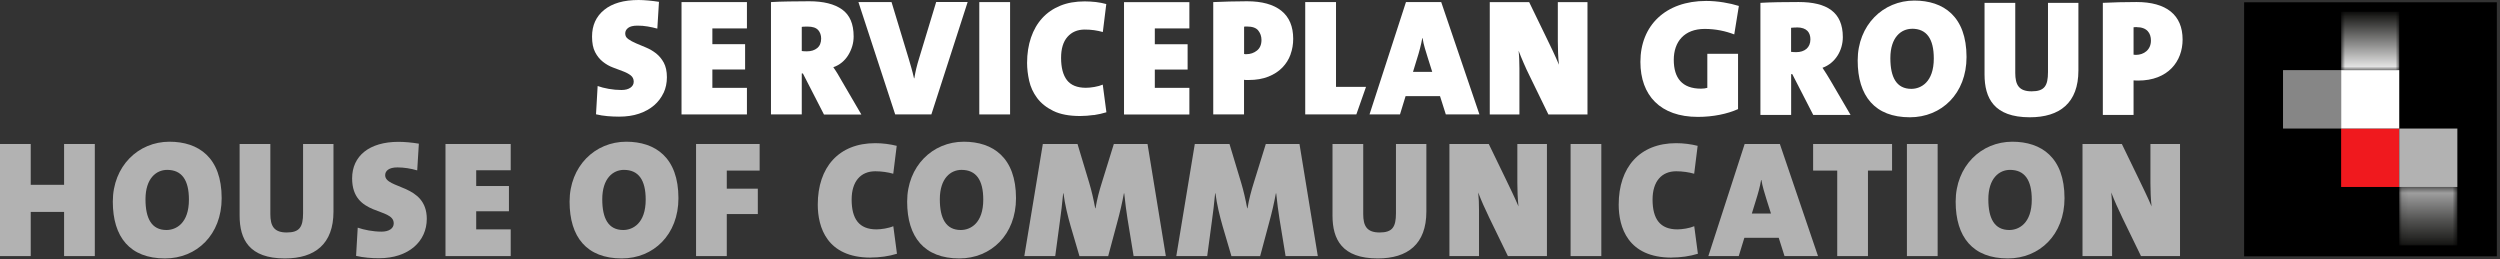 <svg width="395" height="41" viewBox="0 0 395 41" fill="none" xmlns="http://www.w3.org/2000/svg">
<rect x="0" y="0" width="395" height="41" fill="#333333" stroke="none"/>
<path d="M394.501 0.36H354.572V40.5H394.501V0.36Z" fill="black"/>
<path d="M379.082 20.311H369.9V29.541H379.082V20.311Z" fill="#F0191E"/>
<path d="M388.263 20.311H379.082V29.541H388.263V20.311Z" fill="#B2B2B2"/>
<mask id="mask0_515_514" style="mask-type:luminance" maskUnits="userSpaceOnUse" x="379" y="29" width="10" height="10">
<path d="M388.263 29.53H379.082V38.78H388.263V29.53Z" fill="white"/>
</mask>
<g mask="url(#mask0_515_514)">
<path d="M388.263 29.53H379.082V38.78H388.263V29.53Z" fill="url(#paint0_linear_515_514)"/>
</g>
<path d="M369.898 11.08H360.717V20.31H369.898V11.08Z" fill="#868686"/>
<path d="M379.082 11.08H369.9V20.31H379.082V11.08Z" fill="white"/>
<mask id="mask1_515_514" style="mask-type:luminance" maskUnits="userSpaceOnUse" x="369" y="1" width="11" height="11">
<path d="M379.082 1.851H369.9V11.101H379.082V1.851Z" fill="white"/>
</mask>
<g mask="url(#mask1_515_514)">
<path d="M379.082 1.851H369.9V11.101H379.082V1.851Z" fill="url(#paint1_linear_515_514)"/>
</g>
<path d="M10.126 40.461V33.481H4.854V40.461H0V22.751H4.854V29.201H10.126V22.751H14.98V40.461H10.126Z" fill="#B2B2B2"/>
<path d="M26.07 40.831C20.54 40.831 17.824 37.471 17.824 31.861C17.824 26.251 21.843 22.391 26.777 22.391C31.372 22.391 35.023 24.881 35.023 31.311C35.023 37.081 31.084 40.831 26.07 40.831ZM26.409 26.841C24.718 26.841 22.987 28.151 22.987 31.491C22.987 34.511 23.952 36.341 26.299 36.341C27.811 36.341 29.85 35.291 29.85 31.541C29.85 28.441 28.726 26.841 26.409 26.841Z" fill="#B2B2B2"/>
<path d="M45.011 40.831C39.351 40.831 37.859 37.811 37.859 34.061V22.751H42.714V33.821C42.714 35.711 43.291 36.731 45.3 36.731C47.309 36.731 47.886 35.891 47.886 33.691V22.751H52.69V33.431C52.69 38.571 49.736 40.831 45.011 40.831Z" fill="#B2B2B2"/>
<path d="M59.892 40.8C58.688 40.8 57.435 40.7 56.261 40.43L56.52 35.97C57.485 36.31 58.947 36.6 60.28 36.6C61.454 36.6 62.21 36.1 62.21 35.29C62.21 32.72 55.635 34.24 55.635 28.18C55.635 24.66 58.321 22.41 62.966 22.41C63.851 22.41 65.085 22.51 66.179 22.7L65.92 26.92C64.905 26.63 63.861 26.45 62.787 26.45C61.434 26.45 60.857 27 60.857 27.68C60.857 29.91 67.432 29.04 67.432 34.58C67.432 38.12 64.587 40.8 59.882 40.8H59.892Z" fill="#B2B2B2"/>
<path d="M70.387 40.461V22.751H80.692V26.901H75.241V29.391H80.413V33.381H75.241V36.241H80.692V40.461H70.387Z" fill="#B2B2B2"/>
<path d="M98.24 40.831C92.71 40.831 89.994 37.471 89.994 31.861C89.994 26.251 94.013 22.391 98.947 22.391C103.542 22.391 107.193 24.881 107.193 31.311C107.193 37.081 103.254 40.831 98.24 40.831ZM98.578 26.841C96.887 26.841 95.157 28.151 95.157 31.491C95.157 34.511 96.121 36.341 98.469 36.341C99.981 36.341 102.02 35.291 102.02 31.541C102.02 28.441 100.896 26.841 98.578 26.841Z" fill="#B2B2B2"/>
<path d="M114.831 26.951V29.811H119.735V33.821H114.831V40.461H109.977V22.751H120.023V26.951H114.831Z" fill="#B2B2B2"/>
<path d="M137.563 40.701C130.649 40.701 129.207 35.901 129.207 32.331C129.207 26.431 132.519 22.621 138.289 22.621C139.433 22.621 140.666 22.781 141.681 23.041L141.134 27.451C140.298 27.211 139.283 27.061 138.289 27.061C135.991 27.061 134.559 28.661 134.559 31.521C134.559 34.591 135.732 36.241 138.478 36.241C139.234 36.241 140.407 36.061 141.143 35.741L141.72 40.091C140.487 40.481 138.975 40.691 137.572 40.691L137.563 40.701Z" fill="#B2B2B2"/>
<path d="M151.576 40.831C146.046 40.831 143.33 37.471 143.33 31.861C143.33 26.251 147.349 22.391 152.282 22.391C156.878 22.391 160.529 24.881 160.529 31.311C160.529 37.081 156.589 40.831 151.576 40.831ZM151.914 26.841C150.223 26.841 148.493 28.151 148.493 31.491C148.493 34.511 149.457 36.341 151.805 36.341C153.317 36.341 155.356 35.291 155.356 31.541C155.356 28.441 154.232 26.841 151.914 26.841Z" fill="#B2B2B2"/>
<path d="M179.11 40.461L178.145 34.561C177.966 33.381 177.777 32.071 177.628 30.551H177.578C177.29 32.101 176.951 33.571 176.504 35.201L175.091 40.471H170.555L169.173 35.771C168.705 34.141 168.258 32.331 168.029 30.551H167.979C167.82 32.311 167.641 33.651 167.462 34.981L166.726 40.461H161.842L164.766 22.751H170.247L172.097 28.891C172.465 30.121 172.754 31.361 173.042 32.901H173.092C173.351 31.401 173.669 30.201 174.107 28.811L175.986 22.751H181.308L184.203 40.461H179.12H179.11Z" fill="#B2B2B2"/>
<path d="M203.122 40.461L202.157 34.561C201.978 33.381 201.789 32.071 201.639 30.551H201.59C201.301 32.101 200.963 33.571 200.515 35.201L199.103 40.471H194.567L193.184 35.771C192.717 34.141 192.269 32.331 192.041 30.551H191.991C191.832 32.311 191.653 33.651 191.474 34.981L190.738 40.461H185.854L188.778 22.751H194.259L196.109 28.891C196.477 30.121 196.765 31.361 197.054 32.901H197.104C197.362 31.401 197.681 30.201 198.118 28.811L199.998 22.751H205.32L208.214 40.461H203.132H203.122Z" fill="#B2B2B2"/>
<path d="M217.687 40.831C212.027 40.831 210.535 37.811 210.535 34.061V22.751H215.389V33.821C215.389 35.711 215.966 36.731 217.976 36.731C219.985 36.731 220.562 35.891 220.562 33.691V22.751H225.366V33.431C225.366 38.571 222.412 40.831 217.687 40.831Z" fill="#B2B2B2"/>
<path d="M238.249 40.461L235.304 34.401C234.628 33.011 234.001 31.591 233.554 30.411C233.653 31.461 233.683 32.061 233.683 33.221V40.461H229.008V22.751H235.225L237.781 28.021C238.537 29.591 239.323 31.191 239.92 32.611C239.79 31.401 239.741 30.041 239.741 28.941V22.751H244.416V40.461H238.259H238.249Z" fill="#B2B2B2"/>
<path d="M248.154 40.461V22.751H253.008V40.461H248.154Z" fill="#B2B2B2"/>
<path d="M264.109 40.701C257.196 40.701 255.754 35.901 255.754 32.331C255.754 26.431 259.066 22.621 264.836 22.621C265.979 22.621 267.213 22.781 268.228 23.041L267.68 27.451C266.845 27.211 265.83 27.061 264.836 27.061C262.538 27.061 261.105 28.661 261.105 31.521C261.105 34.591 262.279 36.241 265.025 36.241C265.781 36.241 266.954 36.061 267.69 35.741L268.267 40.091C267.034 40.481 265.522 40.691 264.119 40.691L264.109 40.701Z" fill="#B2B2B2"/>
<path d="M281.954 40.461L281.039 37.571H275.608L274.722 40.461H269.918L275.657 22.751H281.218L287.246 40.461H281.954ZM279.109 31.511C278.801 30.491 278.482 29.541 278.303 28.441H278.254C278.094 29.461 277.756 30.641 277.388 31.801L276.791 33.741H279.815L279.109 31.511Z" fill="#B2B2B2"/>
<path d="M295.137 26.951V40.461H290.282V26.951H286.473V22.751H298.946V26.951H295.137Z" fill="#B2B2B2"/>
<path d="M301.293 40.461V22.751H306.147V40.461H301.293Z" fill="#B2B2B2"/>
<path d="M317.24 40.831C311.71 40.831 308.994 37.471 308.994 31.861C308.994 26.251 313.013 22.391 317.946 22.391C322.542 22.391 326.193 24.881 326.193 31.311C326.193 37.081 322.254 40.831 317.24 40.831ZM317.578 26.841C315.887 26.841 314.157 28.151 314.157 31.491C314.157 34.511 315.122 36.341 317.469 36.341C318.981 36.341 321.02 35.291 321.02 31.541C321.02 28.441 319.896 26.841 317.578 26.841Z" fill="#B2B2B2"/>
<path d="M338.276 40.461L335.332 34.401C334.655 33.011 334.029 31.591 333.581 30.411C333.68 31.461 333.71 32.061 333.71 33.221V40.461H329.035V22.751H335.252L337.808 28.021C338.564 29.591 339.35 31.191 339.947 32.611C339.818 31.401 339.768 30.041 339.768 28.941V22.751H344.443V40.461H338.276Z" fill="#B2B2B2"/>
<path d="M274.015 5.439C272.662 4.919 271.09 4.569 269.34 4.569C266.127 4.569 264.456 6.589 264.456 9.449C264.456 12.309 265.759 14.009 268.763 14.009C269.131 14.009 269.499 13.959 269.757 13.879V8.499H274.611V17.239C272.92 17.999 270.672 18.469 268.265 18.469C262.337 18.469 259.184 15.079 259.184 9.779C259.184 4.029 263.152 0.149 269.568 0.149C271.399 0.149 273.298 0.489 274.741 0.939L274.015 5.419V5.439Z" fill="white"/>
<path d="M286.492 18.16L283.18 11.71H283.001V18.16H278.146V0.45C279.788 0.35 281.956 0.32 284.174 0.32C288.661 0.32 291.167 1.92 291.167 5.86C291.167 7.96 289.993 9.98 287.954 10.71C288.422 11.42 288.84 12.07 289.237 12.76L292.391 18.16H286.492ZM283.906 4.34C283.597 4.34 283.15 4.37 282.991 4.39V8.19C283.17 8.22 283.538 8.24 283.796 8.24C285.129 8.24 286.044 7.53 286.044 6.22C286.044 5.17 285.497 4.33 283.906 4.33V4.34Z" fill="white"/>
<path d="M301.76 18.53C296.229 18.53 293.514 15.17 293.514 9.56C293.514 3.95 297.532 0.09 302.466 0.09C307.062 0.09 310.712 2.58 310.712 9.01C310.712 14.78 306.773 18.53 301.76 18.53ZM302.098 4.55C300.407 4.55 298.676 5.86 298.676 9.19C298.676 12.21 299.641 14.04 301.989 14.04C303.5 14.04 305.54 12.99 305.54 9.24C305.54 6.14 304.416 4.54 302.098 4.54V4.55Z" fill="white"/>
<path d="M320.709 18.53C315.049 18.53 313.557 15.51 313.557 11.76V0.45H318.411V11.52C318.411 13.41 318.988 14.43 320.997 14.43C323.006 14.43 323.583 13.59 323.583 11.39V0.45H328.388V11.13C328.388 16.27 325.433 18.53 320.709 18.53Z" fill="white"/>
<path d="M337.828 12.73C337.729 12.73 337.44 12.73 337.102 12.7V18.16H332.248V0.45C333.869 0.37 335.64 0.32 337.57 0.32C342.265 0.32 344.851 2.34 344.851 6.25C344.851 9.69 342.553 12.73 337.828 12.73ZM337.57 4.28C337.49 4.28 337.311 4.28 337.102 4.31V8.64C337.281 8.67 337.391 8.67 337.47 8.67C338.724 8.67 339.848 7.88 339.848 6.41C339.848 5.26 339.251 4.29 337.58 4.29L337.57 4.28Z" fill="white"/>
<path d="M104.843 14.67C104.495 15.42 103.997 16.08 103.351 16.64C102.704 17.2 101.908 17.64 100.973 17.96C100.038 18.28 98.974 18.43 97.81 18.43C97.204 18.43 96.587 18.4 95.98 18.35C95.373 18.3 94.766 18.2 94.17 18.06L94.428 13.59C94.916 13.77 95.502 13.92 96.179 14.04C96.855 14.16 97.532 14.22 98.188 14.22C98.785 14.22 99.253 14.1 99.601 13.86C99.949 13.62 100.128 13.3 100.128 12.9C100.128 12.5 99.969 12.15 99.641 11.9C99.312 11.65 98.914 11.44 98.427 11.26C97.94 11.08 97.402 10.87 96.835 10.66C96.269 10.45 95.731 10.14 95.244 9.75C94.757 9.36 94.349 8.86 94.03 8.24C93.702 7.62 93.543 6.8 93.543 5.78C93.543 4.01 94.18 2.6 95.463 1.56C96.746 0.52 98.556 0 100.894 0C101.341 0 101.859 0.03 102.426 0.08C102.993 0.13 103.56 0.2 104.117 0.29L103.858 4.52C103.351 4.38 102.833 4.27 102.316 4.18C101.799 4.09 101.262 4.05 100.725 4.05C100.048 4.05 99.551 4.17 99.243 4.41C98.934 4.65 98.785 4.94 98.785 5.29C98.785 5.66 98.944 5.96 99.272 6.18C99.591 6.41 99.999 6.63 100.486 6.84C100.973 7.05 101.511 7.27 102.078 7.51C102.654 7.75 103.182 8.06 103.669 8.44C104.156 8.83 104.564 9.32 104.883 9.91C105.201 10.51 105.37 11.27 105.37 12.2C105.37 13.09 105.201 13.92 104.853 14.67" fill="white"/>
<path d="M107.68 18.08V0.33H118.015V4.49H112.554V6.98H117.726V10.98H112.554V13.88H118.015V18.08H107.68Z" fill="white"/>
<path d="M130.18 18.08L126.858 11.61H126.679V18.08H121.814V0.33C122.65 0.28 123.585 0.24 124.629 0.23C125.664 0.21 126.748 0.2 127.862 0.2C130.11 0.2 131.841 0.63 133.055 1.5C134.268 2.37 134.875 3.78 134.875 5.75C134.875 6.28 134.805 6.79 134.656 7.29C134.507 7.79 134.298 8.26 134.029 8.7C133.761 9.14 133.423 9.53 133.025 9.86C132.627 10.19 132.169 10.45 131.662 10.62C131.911 10.97 132.13 11.31 132.338 11.65C132.547 11.99 132.746 12.33 132.935 12.68L136.098 18.1H130.18V18.08ZM129.265 4.75C128.946 4.38 128.389 4.2 127.594 4.2C127.435 4.2 127.265 4.2 127.086 4.21C126.907 4.21 126.768 4.23 126.679 4.25V8.06C126.768 8.08 126.887 8.09 127.047 8.1C127.206 8.1 127.355 8.11 127.494 8.11C128.161 8.11 128.698 7.94 129.116 7.6C129.533 7.26 129.742 6.75 129.742 6.09C129.742 5.56 129.583 5.11 129.275 4.75" fill="white"/>
<path d="M147.169 18.08H141.44L135.631 0.33H140.863L143.559 9.22C143.698 9.69 143.837 10.18 143.986 10.69C144.136 11.2 144.275 11.76 144.414 12.37H144.464C144.514 12.09 144.563 11.83 144.603 11.59C144.643 11.35 144.703 11.11 144.762 10.85C144.822 10.59 144.892 10.31 144.981 10.01C145.071 9.71 145.17 9.35 145.299 8.95L147.915 0.32H152.889L147.159 18.07L147.169 18.08Z" fill="white"/>
<path d="M159.593 0.33H154.729V18.08H159.593V0.33Z" fill="white"/>
<path d="M172.813 18.17C172.087 18.27 171.371 18.33 170.655 18.33C168.924 18.33 167.521 18.06 166.427 17.53C165.333 16.99 164.478 16.31 163.861 15.48C163.244 14.65 162.826 13.74 162.608 12.76C162.389 11.78 162.279 10.84 162.279 9.95C162.279 8.48 162.488 7.14 162.896 5.94C163.304 4.74 163.901 3.71 164.677 2.86C165.452 2.01 166.407 1.36 167.531 0.9C168.655 0.44 169.939 0.22 171.391 0.22C171.968 0.22 172.555 0.26 173.141 0.32C173.738 0.39 174.285 0.5 174.793 0.64L174.246 5.06C173.828 4.94 173.37 4.84 172.883 4.77C172.395 4.7 171.898 4.67 171.391 4.67C170.237 4.67 169.332 5.06 168.655 5.83C167.979 6.6 167.651 7.71 167.651 9.14C167.651 10.68 167.959 11.86 168.576 12.66C169.192 13.46 170.197 13.87 171.57 13.87C171.958 13.87 172.405 13.83 172.913 13.74C173.43 13.65 173.868 13.53 174.236 13.37L174.813 17.74C174.196 17.93 173.529 18.08 172.813 18.19" fill="white"/>
<path d="M177.596 18.09V0.34H187.921V4.49H182.46V6.99H187.642V10.99H182.46V13.88H187.921V18.09H177.596Z" fill="white"/>
<path d="M203.908 8.61C203.62 9.4 203.182 10.09 202.595 10.69C202.008 11.29 201.282 11.76 200.397 12.11C199.512 12.46 198.487 12.64 197.294 12.64H197.005C196.886 12.64 196.737 12.64 196.557 12.61V18.08H191.693V0.33C192.509 0.29 193.364 0.26 194.24 0.24C195.115 0.22 196.05 0.2 197.025 0.2C199.392 0.2 201.203 0.7 202.456 1.7C203.699 2.7 204.326 4.18 204.326 6.14C204.326 7 204.187 7.82 203.898 8.61M198.805 4.82C198.467 4.4 197.88 4.19 197.035 4.19H196.856C196.766 4.19 196.677 4.19 196.567 4.22V8.53C196.657 8.55 196.727 8.56 196.776 8.56H196.935C197.562 8.56 198.119 8.37 198.597 7.99C199.074 7.61 199.313 7.05 199.313 6.32C199.313 5.74 199.144 5.25 198.805 4.83" fill="white"/>
<path d="M206.225 18.08V0.33H211.089V13.72H215.833L214.302 18.08H206.225Z" fill="white"/>
<path d="M228.439 18.08L227.523 15.19H222.082L221.197 18.08H216.383L222.142 0.33H227.712L233.75 18.08H228.439ZM225.584 9.11C225.425 8.6 225.275 8.1 225.126 7.61C224.977 7.12 224.858 6.59 224.768 6.03H224.718C224.629 6.54 224.51 7.08 224.36 7.66C224.211 8.24 224.042 8.82 223.853 9.4L223.256 11.35H226.29L225.584 9.11Z" fill="white"/>
<path d="M244.644 18.08L241.689 12.01C241.341 11.31 241.013 10.62 240.724 9.93C240.426 9.25 240.167 8.61 239.939 8.01C239.988 8.54 240.028 8.99 240.038 9.38C240.058 9.77 240.068 10.25 240.068 10.83V18.09H235.383V0.34H241.61L244.176 5.63C244.564 6.42 244.942 7.2 245.31 7.98C245.678 8.76 246.016 9.51 246.315 10.23C246.245 9.62 246.195 8.99 246.175 8.35C246.155 7.71 246.136 7.11 246.136 6.55V0.34H250.821V18.09H244.644V18.08Z" fill="white"/>
<defs>
<linearGradient id="paint0_linear_515_514" x1="383.464" y1="29.475" x2="383.464" y2="38.74" gradientUnits="userSpaceOnUse">
<stop stop-color="#B2B2B2"/>
<stop offset="0.18" stop-color="#929292"/>
<stop offset="0.57" stop-color="#535352"/>
<stop offset="0.85" stop-color="#2C2C2A"/>
<stop offset="1" stop-color="#1D1D1B"/>
</linearGradient>
<linearGradient id="paint1_linear_515_514" x1="374.665" y1="11.686" x2="374.665" y2="2.421" gradientUnits="userSpaceOnUse">
<stop stop-color="white"/>
<stop offset="1" stop-color="#1D1D1B"/>
</linearGradient>
</defs>
</svg>
